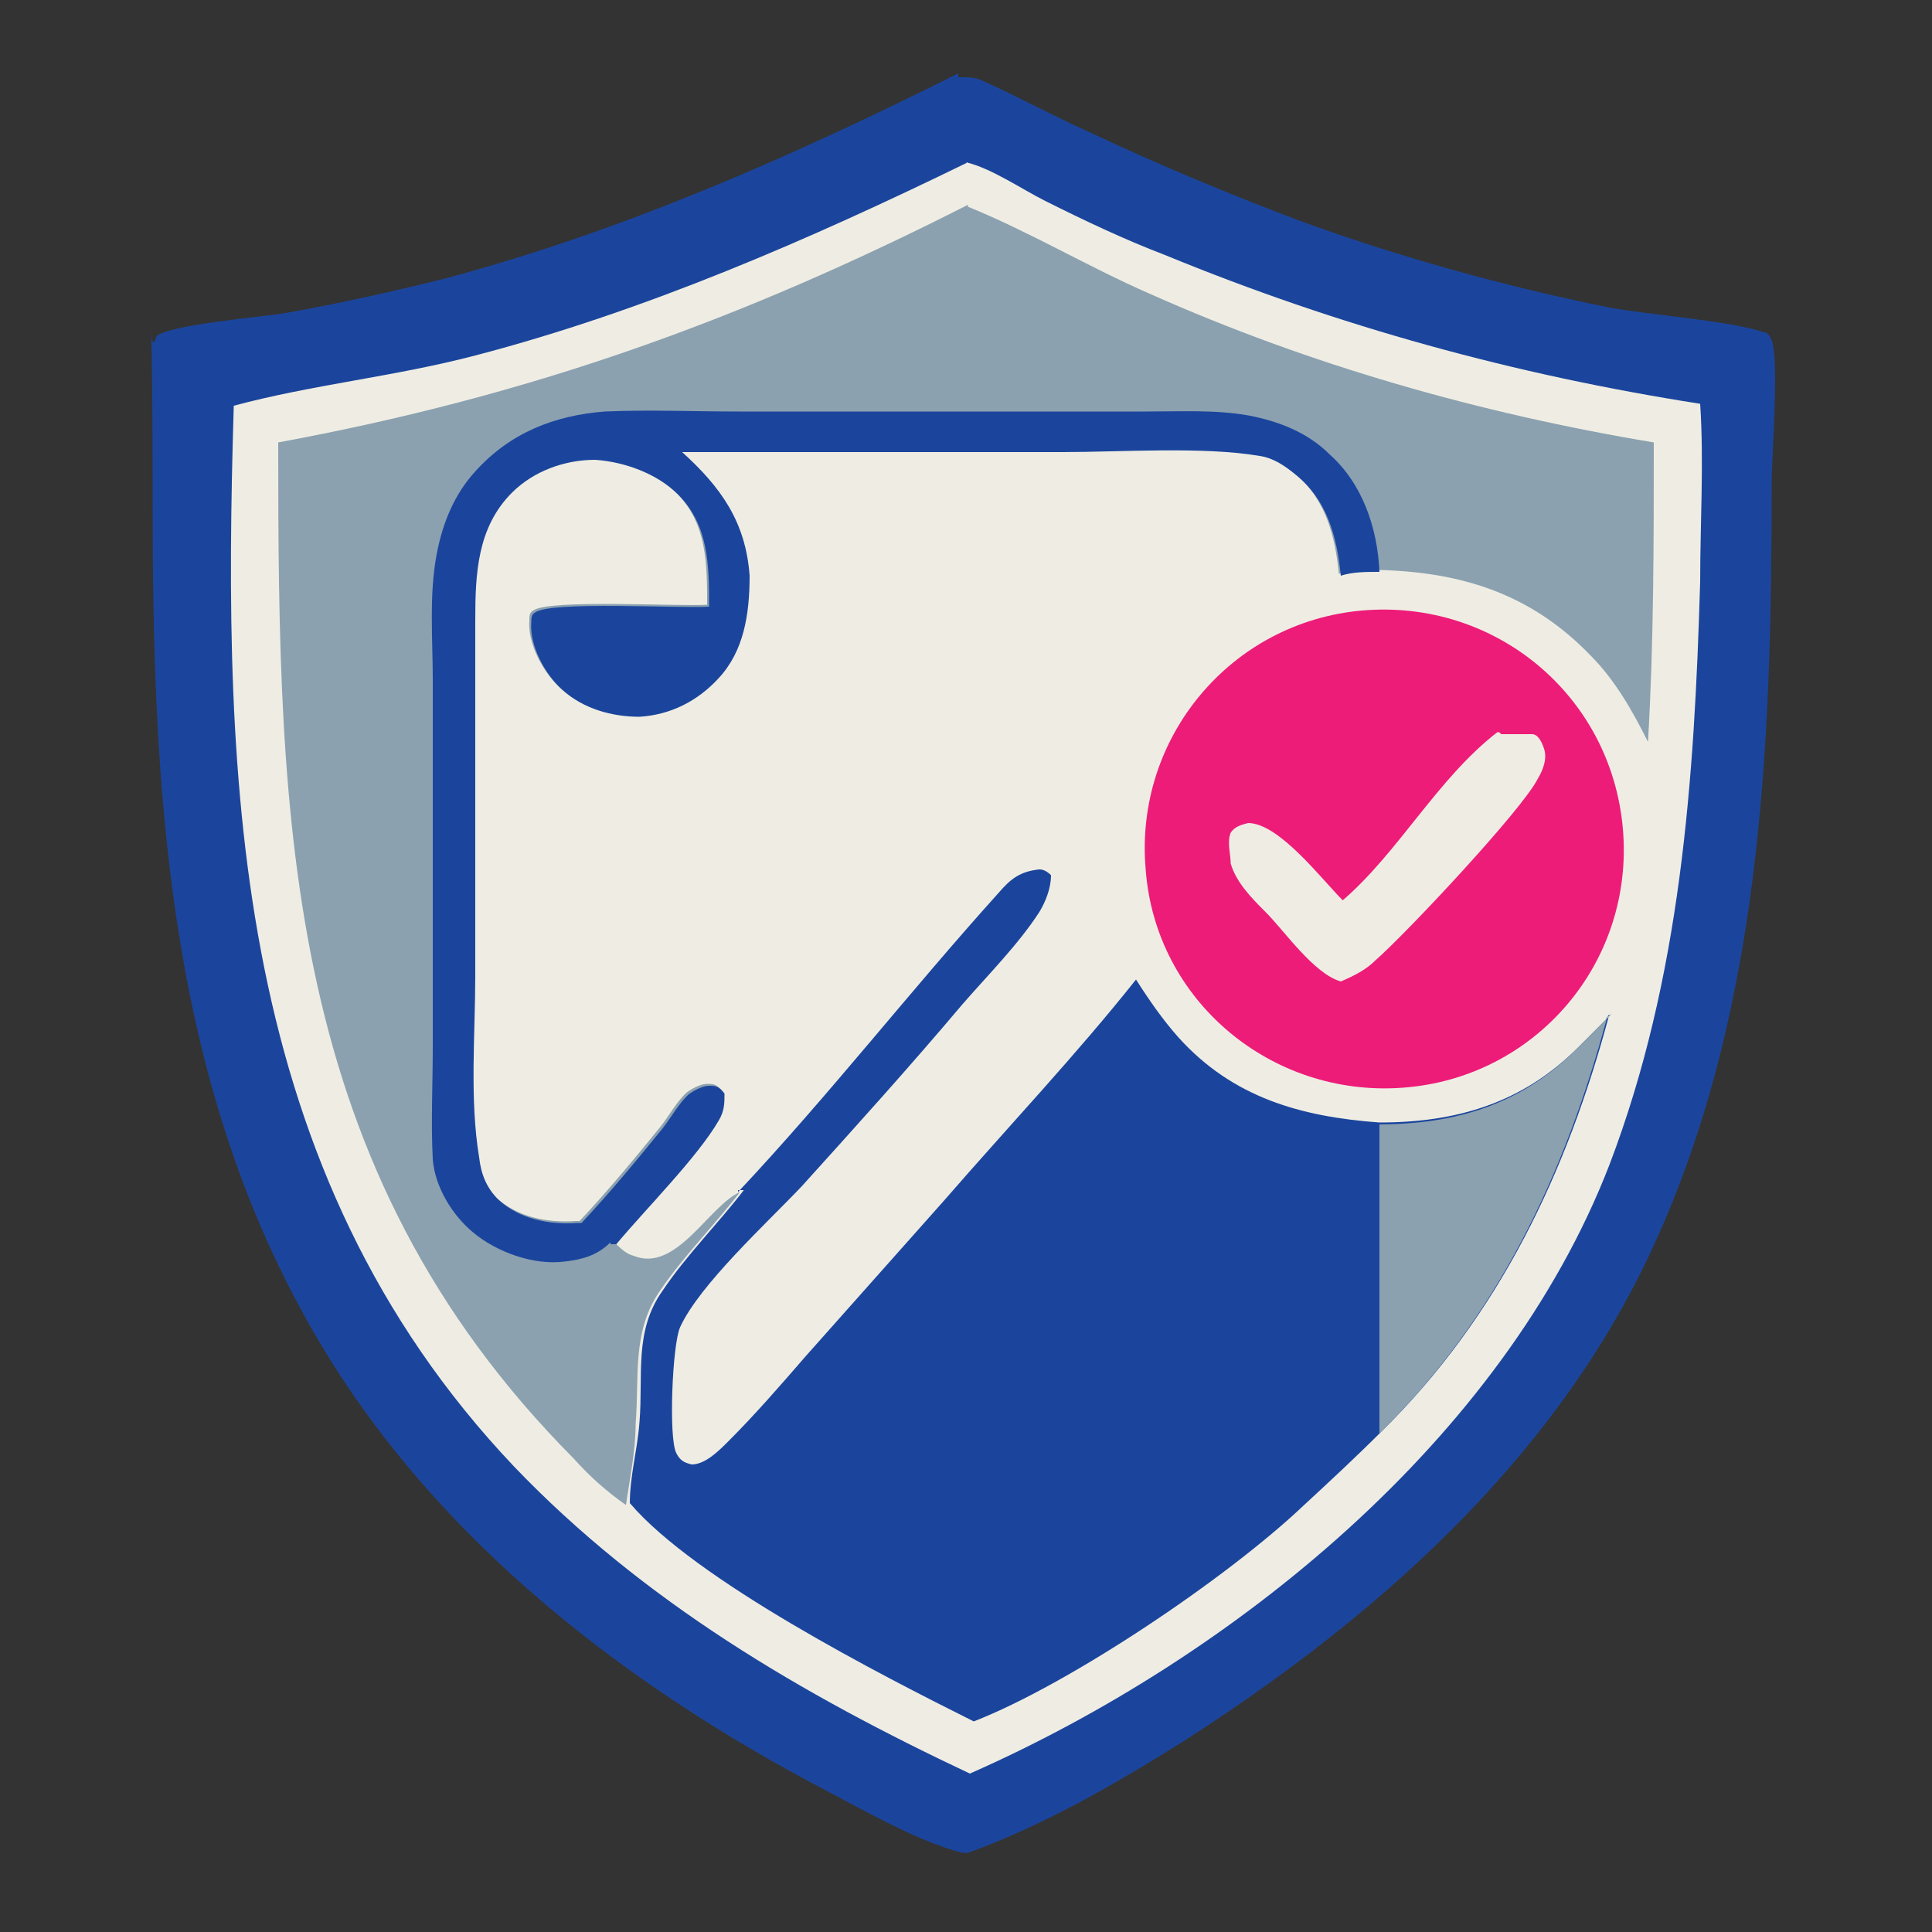 <?xml version="1.0" encoding="UTF-8"?>
<svg id="_иконки" data-name=" иконки" xmlns="http://www.w3.org/2000/svg" version="1.1" viewBox="0 0 100 100">
  <rect x="0" y="0" width="100" height="100" fill="#333333" stroke="none"/>
  <defs>
    <style>
      .cls-1 {
        fill: #8ba1b0;
      }

      .cls-1, .cls-2, .cls-3, .cls-4 {
        stroke-width: 0px;
      }

      .cls-2 {
        fill: #1b459d;
      }

      .cls-3 {
        fill: #ed1c79;
      }

      .cls-4 {
        fill: #efede3;
      }
    </style>
  </defs>
  <path class="cls-2" d="M49.8,4c.4,0,.7,0,1.1.2,1.8.8,3.6,1.8,5.4,2.6,3.6,1.7,7.2,3.2,10.9,4.6,5.2,1.9,10.6,3.4,16,4.5,2.1.4,6.4.7,8.1,1.3.2,0,.3.2.4.4.4,1.1,0,6,0,7.5,0,13.5-.5,27.6-6.4,40-5.1,10.7-14.2,18.7-24,25-3.5,2.2-7.3,4.4-11.2,5.8h-.3c-2.3-.6-4.9-2.1-7-3.2-10.9-5.7-21.1-13.7-27.1-24.7-7.1-12.9-7.8-27.6-7.8-42s-.3-6.7.2-8.6c.7-.6,5.5-1,6.7-1.2,2.8-.5,5.5-1.1,8.3-1.8,9.3-2.5,17.9-6.3,26.5-10.6v.2Z"/>
  <path class="cls-4" d="M50,8.4c1.3.3,2.9,1.4,4.1,2,2,1,4.1,2,6.2,2.8,9,3.7,18.1,6.2,27.7,7.7.2,3,0,6.2,0,9.2-.3,10.3-1,20.5-4.7,30.2-5.5,14.2-19.5,25.5-33.1,31.5-8.7-4.1-16.9-8.9-23.6-15.9-14.5-15.3-15.1-35.1-14.5-54.9,4.1-1.1,8.3-1.5,12.5-2.6,8.8-2.3,17.3-6,25.5-10h-.1Z"/>
  <path class="cls-1" d="M50.1,10.7c3.2,1.3,6.2,3.1,9.4,4.5,8.3,3.7,17.1,6.2,26.1,7.7,0,5.2,0,10.4-.3,15.5-.8-1.6-1.7-3.2-3-4.5-3.1-3.2-6.7-4.3-11-4.4-.7,0-1.4,0-2,.2-.2-2-.7-3.9-2.3-5.2-.6-.5-1.2-.9-1.9-1-2.9-.5-7.2-.2-10.2-.2h-19.7c2,1.8,3.3,3.6,3.5,6.4,0,2-.3,3.9-1.6,5.3-1.1,1.2-2.5,1.9-4.1,2-1.4,0-2.9-.4-4-1.4-.9-.8-1.7-2.3-1.6-3.5,0-.2,0-.4.2-.5.8-.6,7.5-.2,9-.3,0-2.1,0-4.2-1.6-5.8-1.1-1.1-2.8-1.7-4.3-1.8-1.6,0-3.2.6-4.3,1.7-1.8,1.8-1.9,4.2-1.9,6.6v18.4c0,3-.3,6.4.2,9.4.1.9.4,1.6,1,2.2,1.1,1,2.6,1.3,4.1,1.2h.2c1.5-1.6,2.9-3.3,4.2-4.9.4-.5.9-1.4,1.4-1.8.3-.2.7-.4,1-.4s.5,0,.8.4c0,.5,0,.9-.3,1.4-1.1,1.9-3.8,4.6-5.3,6.4.3.3.6.6,1,.7,2.2.9,3.9-2.6,5.5-3.3h0c-1.3,1.7-3,3.4-4.2,5.2-1.4,2.1-1,4.4-1.2,6.8,0,1.4-.3,2.8-.5,4.2-1-.7-1.9-1.5-2.7-2.4-15-15.1-15.3-32.7-15.3-52.6,13-2.4,23.9-6.3,35.7-12.3h0Z"/>
  <path class="cls-2" d="M31.6,64.3c-.7.7-1.5.9-2.4,1-1.6.2-3.5-.5-4.7-1.5-1.1-.9-2-2.4-2.1-3.8-.1-1.9,0-3.9,0-5.8v-19c0-2.1-.2-4.4.2-6.5.3-1.6.9-3.1,2-4.3,1.8-2,4.1-2.9,6.7-3.1,2.3-.1,4.6,0,6.9,0h21.1c1.8,0,3.6-.1,5.3.2,1.6.3,3.1.9,4.2,2,1.7,1.5,2.5,3.8,2.6,6.1-.7,0-1.4,0-2,.2-.2-2-.7-3.9-2.3-5.2-.6-.5-1.2-.9-1.9-1-2.9-.5-7.2-.2-10.2-.2h-19.7c2,1.8,3.3,3.6,3.5,6.4,0,2-.3,3.9-1.6,5.3-1.1,1.2-2.5,1.9-4.1,2-1.4,0-2.9-.4-4-1.4-.9-.8-1.7-2.3-1.6-3.5,0-.2,0-.4.2-.5.8-.6,7.5-.2,9-.3,0-2.1,0-4.2-1.6-5.8-1.1-1.1-2.8-1.7-4.3-1.8-1.6,0-3.2.6-4.3,1.7-1.8,1.8-1.9,4.2-1.9,6.6v18.4c0,3-.3,6.4.2,9.4.1.9.4,1.6,1,2.2,1.1,1,2.6,1.3,4.1,1.2h.2c1.5-1.6,2.9-3.3,4.2-4.9.4-.5.9-1.4,1.4-1.8.3-.2.7-.4,1-.4s.5,0,.8.4c0,.5,0,.9-.3,1.4-1.1,1.9-3.8,4.6-5.3,6.4h-.3Z"/>
  <path class="cls-2" d="M38.2,61.7c4.7-5,8.9-10.4,13.5-15.5.6-.7,1.1-1.1,2.1-1.2q.3,0,.6.3c0,.7-.3,1.4-.6,1.9-1.1,1.7-2.7,3.3-4,4.8-2.7,3.2-5.5,6.3-8.3,9.4-1.8,1.9-5.3,5.1-6.3,7.3-.4.9-.6,5.7-.2,6.5.2.4.4.5.8.6.7,0,1.4-.7,1.9-1.2,1.4-1.4,2.7-2.9,4-4.4,2.4-2.7,4.8-5.4,7.2-8.1,3.3-3.8,6.8-7.5,9.9-11.4.7,1.1,1.4,2.1,2.2,3,2.8,3.1,6.3,4.1,10.4,4.4,4,0,7.4-1,10.3-3.9s1.1-1.1,1.6-1.7c-2.2,8.2-5.7,15.6-11.8,21.6-1.3,1.3-2.7,2.6-4,3.8-4,3.8-12.2,9.3-17.1,11.2-4.8-2.4-14.4-7.3-17.8-11.3,0-1.4.4-2.8.5-4.2.2-2.4-.3-4.7,1.2-6.8,1.2-1.8,2.9-3.5,4.2-5.2h-.3Z"/>
  <path class="cls-1" d="M71.3,58.2c4,0,7.4-1,10.3-3.9s1.1-1.1,1.6-1.7c-2.2,8.2-5.7,15.6-11.8,21.6v-16h0Z"/>
  <path class="cls-3" d="M70.5,31.6c6.9-.6,12.9,4.4,13.5,11.3s-4.5,12.9-11.4,13.4c-6.8.5-12.8-4.5-13.3-11.3-.6-6.8,4.4-12.8,11.2-13.4Z"/>
  <path class="cls-4" d="M77.7,38c.5,0,1.1,0,1.6,0,.3,0,.5.4.6.7.2.5,0,1.1-.3,1.6-.8,1.6-6.8,8-8.4,9.4-.5.5-1.1.8-1.8,1.1-1.4-.4-2.9-2.6-3.9-3.6-.7-.7-1.5-1.5-1.8-2.5,0-.5-.2-1.1,0-1.6.2-.3.5-.4.9-.5,1.6,0,3.8,2.9,4.9,4,2.9-2.5,4.9-6.3,8-8.7h.1Z"/>
</svg>